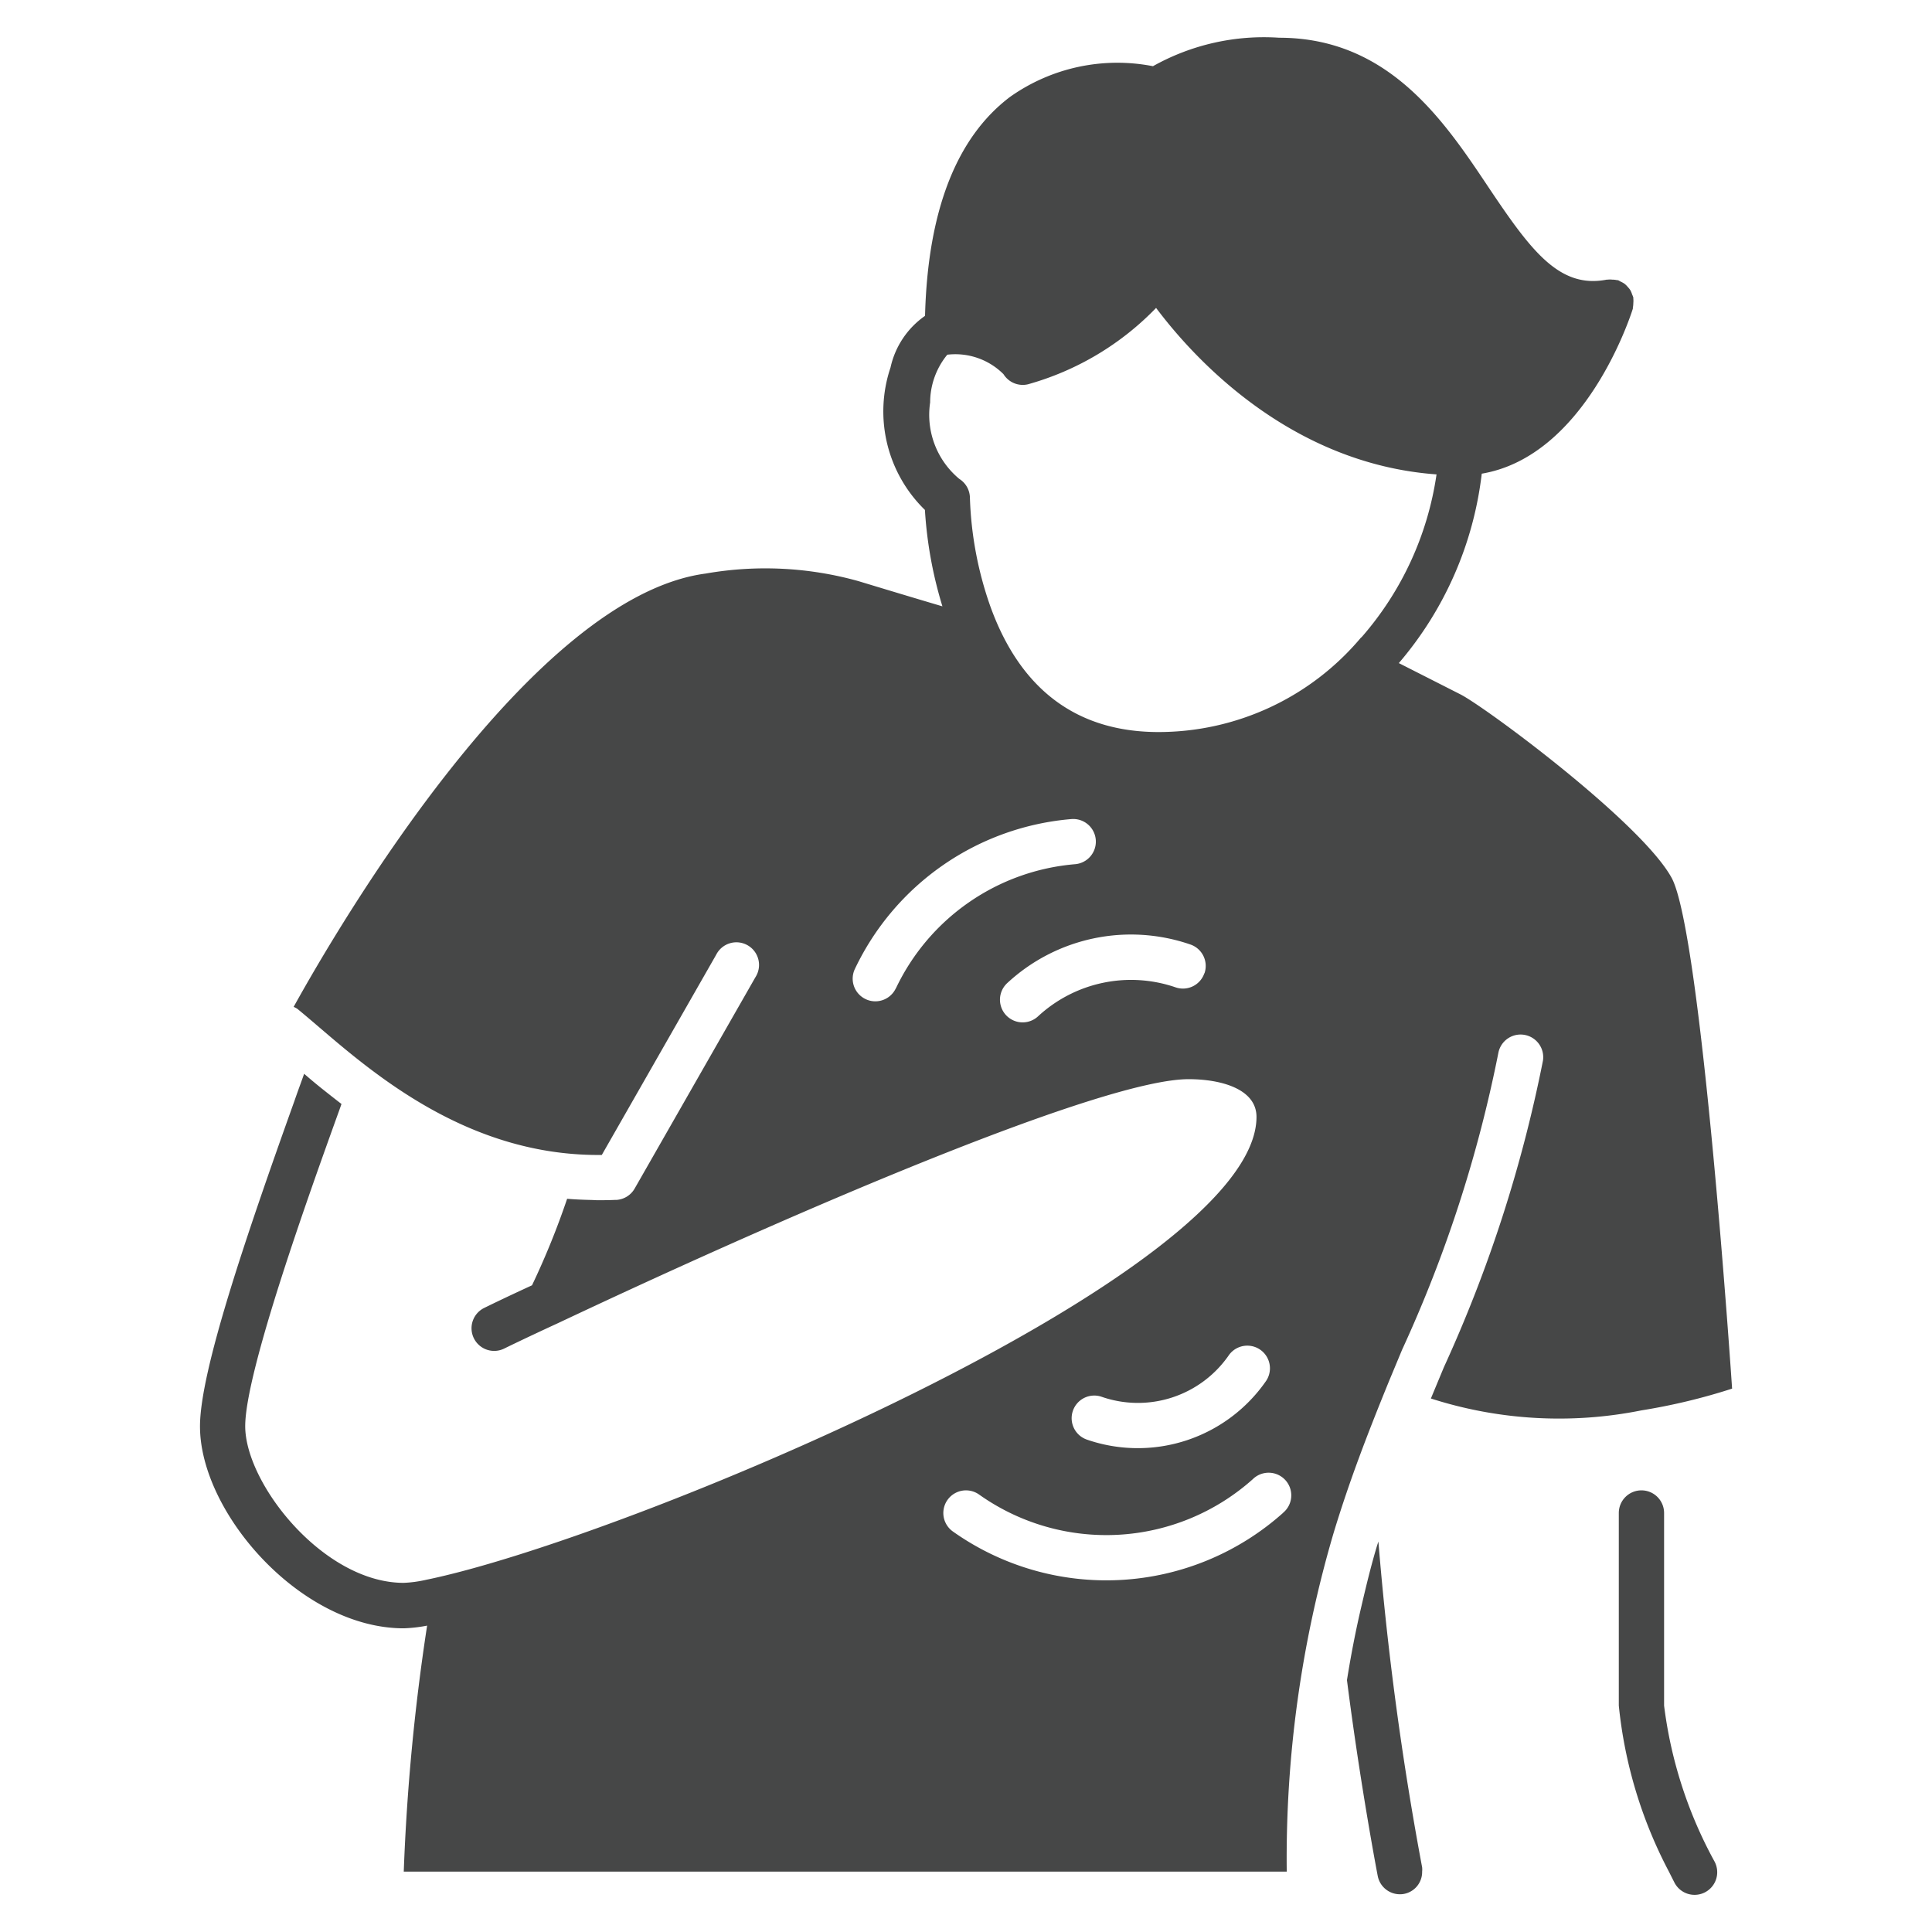 <svg id="Image" viewBox="0 0 64 64" xmlns="http://www.w3.org/2000/svg"><g fill="#464747"><path d="m45.612 51.218c-.2.665-.36 1.335-.517 2.007-.188.8-.344 1.611-.475 2.431.451 3.538 1.011 6.446 1.019 6.487a.748.748 0 0 0 .735.607.7.7 0 0 0 .144-.014.738.738 0 0 0 .592-.736.683.683 0 0 0 0-.143 104.732 104.732 0 0 1 -1.449-10.793c-.016.052-.033.102-.049.154z"/><path d="m54.375 49.37a.75.75 0 0 0 -.75.75v6.38a15 15 0 0 0 1.66 5.5c.1.2.164.326.177.351a.75.75 0 1 0 1.326-.7 14.449 14.449 0 0 1 -1.663-5.151v-6.38a.75.75 0 0 0 -.75-.75z"/><path d="m55.375 29.08c-1-1.83-6.17-5.66-7-6.08l-2.037-1.034a11.743 11.743 0 0 0 2.747-6.275c3.441-.581 4.94-5.256 5.006-5.468 0-.011 0-.022 0-.033a.9.9 0 0 0 .015-.153.77.77 0 0 0 0-.144c0-.013 0-.024 0-.037a.789.789 0 0 0 -.039-.1.785.785 0 0 0 -.06-.143.708.708 0 0 0 -.088-.11.734.734 0 0 0 -.1-.1.85.85 0 0 0 -.145-.08.6.6 0 0 0 -.079-.043c-.011 0-.022 0-.032 0a.781.781 0 0 0 -.159-.017.684.684 0 0 0 -.143 0c-.011 0-.022 0-.034 0-1.573.308-2.511-.959-3.914-3.053-1.475-2.21-3.313-4.96-6.938-4.96a7.518 7.518 0 0 0 -4.182.943 6.151 6.151 0 0 0 -4.733 1.016c-1.788 1.349-2.728 3.8-2.817 7.254a2.821 2.821 0 0 0 -1.143 1.71 4.554 4.554 0 0 0 1.139 4.719 13.735 13.735 0 0 0 .58 3.194c-1.155-.341-2.784-.836-2.784-.836a11.461 11.461 0 0 0 -5.06-.25c-5.769.767-12.111 11.582-13.648 14.354a.775.775 0 0 1 .121.063c.217.177.459.384.723.61 1.851 1.583 4.947 4.233 9.244 4.233h.12l3.789-6.632a.75.75 0 1 1 1.3.744l-4 7a.749.749 0 0 1 -.613.377h-.051c-.185.008-.371.01-.547.01-.084 0-.163-.008-.246-.009-.263-.006-.524-.017-.78-.039a26.074 26.074 0 0 1 -1.163 2.866c-1 .46-1.582.749-1.582.749a.75.75 0 1 0 .662 1.346s.668-.329 1.789-.845c8.279-3.905 18.113-8.078 20.88-8.078 1.088 0 2.25.329 2.25 1.25 0 5.229-20.971 14-27.512 15.335a4.031 4.031 0 0 1 -.738.1c-2.655 0-5.25-3.284-5.25-5.19 0-1.806 2.135-7.74 3.046-10.273.051-.141.1-.275.143-.4-.222-.171-.433-.338-.637-.5s-.409-.335-.6-.5c-.088.25-.2.546-.319.892-1.624 4.537-3.131 8.97-3.131 10.787 0 2.859 3.337 6.69 6.75 6.69a4.86 4.86 0 0 0 .774-.089 70.617 70.617 0 0 0 -.774 8.149h29.25a38.151 38.151 0 0 1 1.551-11.214c.518-1.71 1.108-3.247 1.835-5.029l.436-1.047a43.951 43.951 0 0 0 3.19-9.842.75.75 0 0 1 1.476.264 45.729 45.729 0 0 1 -3.282 10.158l-.431 1.037a13.87 13.87 0 0 0 6.978.393 20.07 20.07 0 0 0 3-.72s-1.003-15.08-2.003-16.92zm-25.7 3.66a.751.751 0 0 1 -.679.43.741.741 0 0 1 -.319-.072.749.749 0 0 1 -.358-1 8.744 8.744 0 0 1 7.181-4.966.75.75 0 0 1 .121 1.495 7.239 7.239 0 0 0 -5.943 4.113zm10.221-.5a.749.749 0 0 1 -.951.468 4.536 4.536 0 0 0 -4.558.959.75.75 0 0 1 -1.022-1.1 6.027 6.027 0 0 1 6.063-1.281.75.75 0 0 1 .472.956zm-4.355 14.495a.749.749 0 0 1 .954-.464 3.661 3.661 0 0 0 4.216-1.384.75.75 0 0 1 1.238.846 5.167 5.167 0 0 1 -5.944 1.956.75.75 0 0 1 -.464-.954zm6.96 3.383a8.788 8.788 0 0 1 -10.939.612.75.75 0 0 1 .875-1.219 7.282 7.282 0 0 0 9.063-.511.75.75 0 1 1 1 1.116zm2.606-29.013c-.008.009-.019.012-.027.021a8.762 8.762 0 0 1 -6.7 3.124c-2.7 0-4.579-1.4-5.575-4.167a11.917 11.917 0 0 1 -.675-3.584.752.752 0 0 0 -.351-.634 2.758 2.758 0 0 1 -.967-2.533 2.5 2.5 0 0 1 .568-1.582 2.256 2.256 0 0 1 1.862.645.751.751 0 0 0 .811.335 9.423 9.423 0 0 0 4.244-2.53c1.224 1.634 4.413 5.16 9.29 5.515a10.472 10.472 0 0 1 -2.48 5.39z"/></g></svg>
